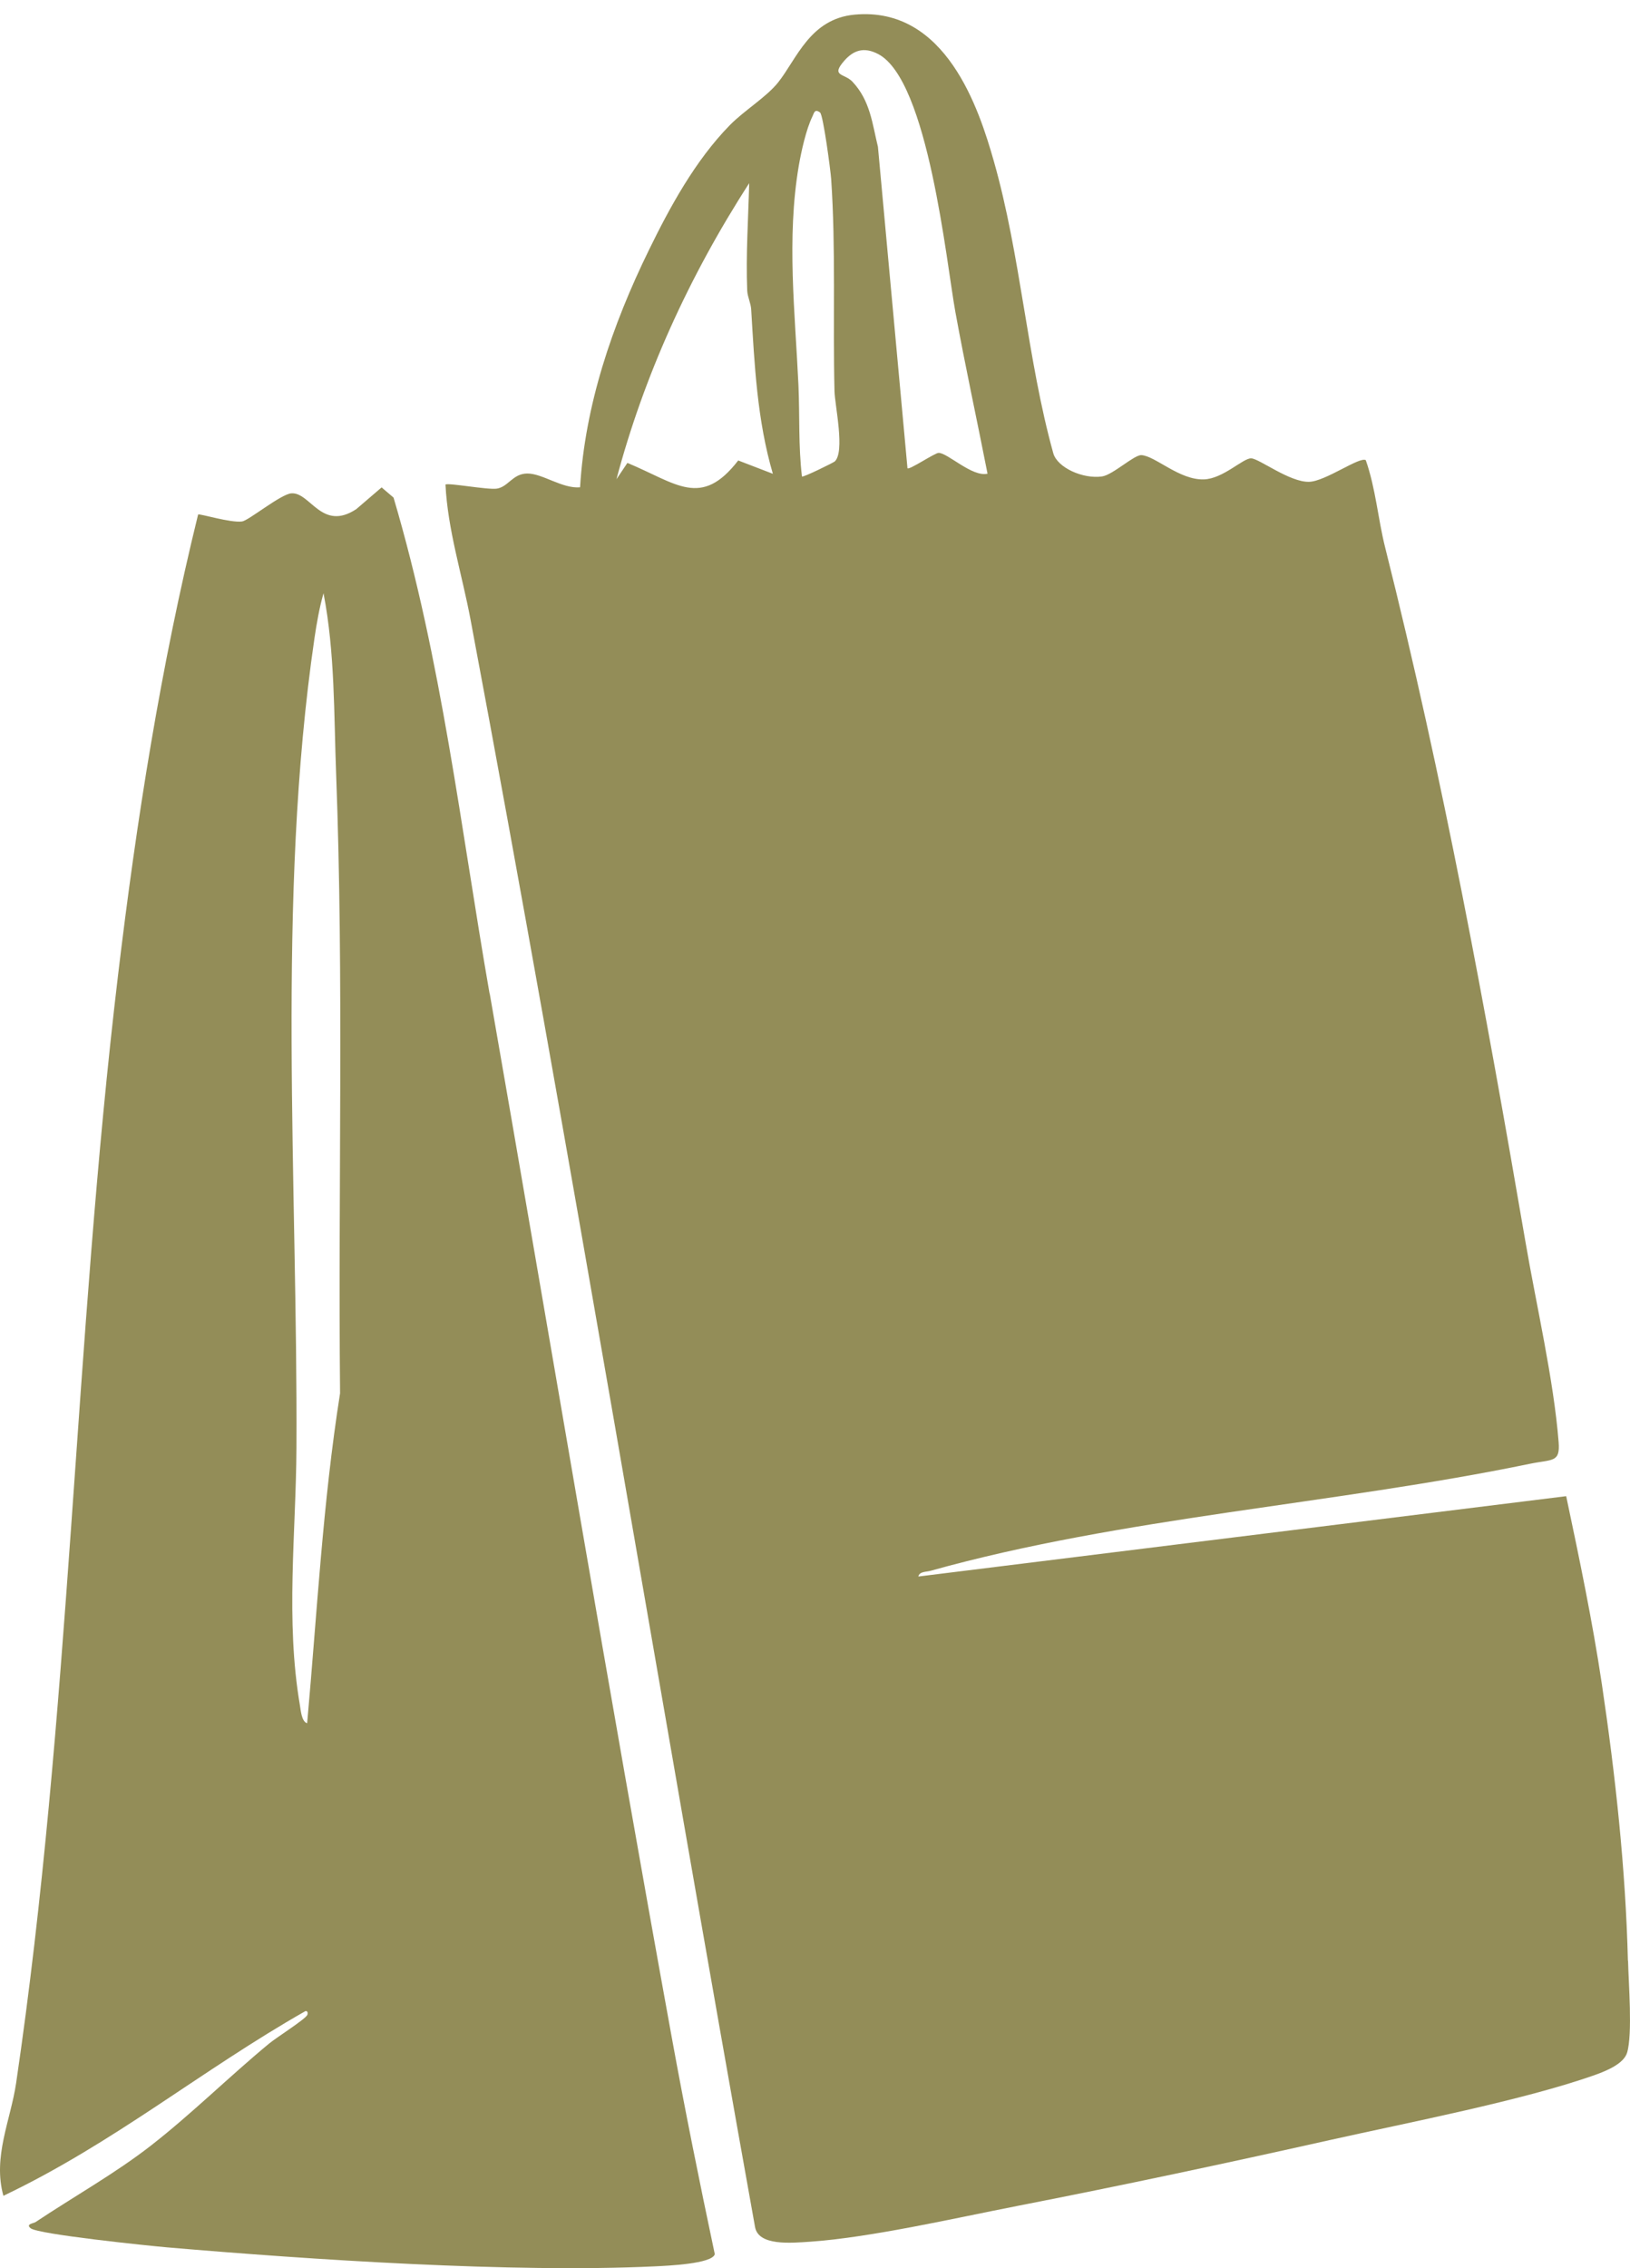 <svg xmlns="http://www.w3.org/2000/svg" fill="none" viewBox="0 0 46 64" height="64" width="46">
<g id="Group">
<path fill="#938D58" d="M45.941 55.326C45.877 52.741 45.589 50.097 45.206 47.521C44.942 45.749 44.571 43.977 44.199 42.217L25.916 44.484C25.948 44.339 26.132 44.358 26.263 44.322C31.675 42.81 37.655 42.445 43.166 41.305C43.811 41.171 44.032 41.278 43.986 40.692C43.844 38.91 43.356 36.833 43.048 35.03C41.912 28.415 40.737 22.003 39.091 15.451C38.885 14.631 38.826 13.793 38.544 12.985C38.37 12.874 37.406 13.584 36.943 13.595C36.396 13.609 35.54 12.944 35.311 12.933C35.082 12.923 34.519 13.509 33.975 13.527C33.286 13.549 32.609 12.87 32.214 12.842C32.01 12.827 31.406 13.401 31.099 13.444C30.558 13.521 29.836 13.193 29.724 12.787C28.984 10.121 28.811 7.23 28.044 4.537C27.634 3.104 26.704 0.175 24.119 0.413C22.857 0.529 22.484 1.667 21.959 2.326C21.628 2.741 21.003 3.117 20.597 3.531C19.612 4.535 18.891 5.873 18.319 7.043C17.264 9.197 16.508 11.447 16.37 13.75C15.868 13.794 15.31 13.358 14.88 13.361C14.468 13.364 14.346 13.736 14.023 13.787C13.766 13.828 12.65 13.616 12.572 13.673C12.634 14.949 13.04 16.211 13.278 17.478C16.117 32.578 18.593 47.719 21.307 62.834C21.399 63.376 22.312 63.291 22.879 63.252C24.572 63.135 27.012 62.575 28.714 62.243C31.622 61.676 34.641 61.032 37.521 60.387C39.734 59.892 42.996 59.264 45.015 58.547C45.359 58.425 45.827 58.224 45.918 57.919C46.076 57.397 45.959 55.947 45.945 55.326H45.941ZM20.834 12.992C19.783 14.352 19.094 13.638 17.706 13.062L17.397 13.522C18.164 10.632 19.434 7.816 21.143 5.169C21.117 6.173 21.047 7.19 21.087 8.2C21.096 8.381 21.188 8.548 21.199 8.73C21.293 10.282 21.364 11.845 21.811 13.369L20.834 12.993V12.992ZM23.554 13.023C23.52 13.053 22.664 13.478 22.632 13.445C22.529 12.59 22.571 11.731 22.533 10.874C22.439 8.826 22.194 6.729 22.542 4.679C22.61 4.285 22.749 3.646 22.929 3.283C22.969 3.204 22.985 3.054 23.143 3.175C23.232 3.243 23.44 4.817 23.456 5.05C23.59 6.998 23.503 9.071 23.55 11.034C23.559 11.432 23.855 12.755 23.554 13.024V13.023ZM25.61 13.214L24.776 4.142C24.619 3.509 24.564 2.841 24.055 2.304C23.828 2.065 23.439 2.161 23.82 1.721C24.072 1.431 24.368 1.305 24.788 1.528C26.197 2.277 26.708 7.408 26.96 8.795C27.237 10.321 27.571 11.844 27.869 13.366C27.432 13.468 26.734 12.768 26.485 12.779C26.375 12.784 25.66 13.267 25.611 13.213L25.61 13.214Z" id="Vector"></path>
<path fill="#938D58" d="M13.816 28.034C13 23.357 12.469 18.645 11.106 14.04L10.769 13.753L10.056 14.365C9.081 15.009 8.756 13.882 8.223 13.92C7.926 13.941 7.014 14.69 6.831 14.714C6.501 14.758 5.641 14.489 5.591 14.517C4.535 18.805 3.851 23.158 3.332 27.509C2.088 37.934 1.99 48.37 0.455 58.777C0.301 59.822 -0.21 60.86 0.096 61.958C3.216 60.47 5.685 58.413 8.619 56.747C8.695 56.734 8.689 56.827 8.669 56.861C8.59 56.993 7.802 57.491 7.591 57.665C6.472 58.591 5.403 59.65 4.258 60.542C3.262 61.319 2.072 61.987 0.999 62.702C0.952 62.734 0.712 62.755 0.868 62.876C1.088 63.046 4.188 63.367 4.719 63.413C8.758 63.76 14.475 64.139 18.475 63.949C18.842 63.931 20.101 63.878 20.172 63.605C19.739 61.56 19.326 59.516 18.953 57.463C17.17 47.662 15.532 37.841 13.82 28.033L13.816 28.034ZM9.597 39.314C9.108 42.404 8.948 45.518 8.668 48.623C8.509 48.582 8.485 48.239 8.465 48.124C8.052 45.721 8.354 43.251 8.366 40.848C8.403 33.388 7.795 25.37 8.875 18.005C8.937 17.585 9.013 17.151 9.13 16.739C9.455 18.424 9.421 20.137 9.486 21.839C9.705 27.649 9.54 33.49 9.597 39.313V39.314Z" id="Vector_2"></path>
</g>
</svg>
